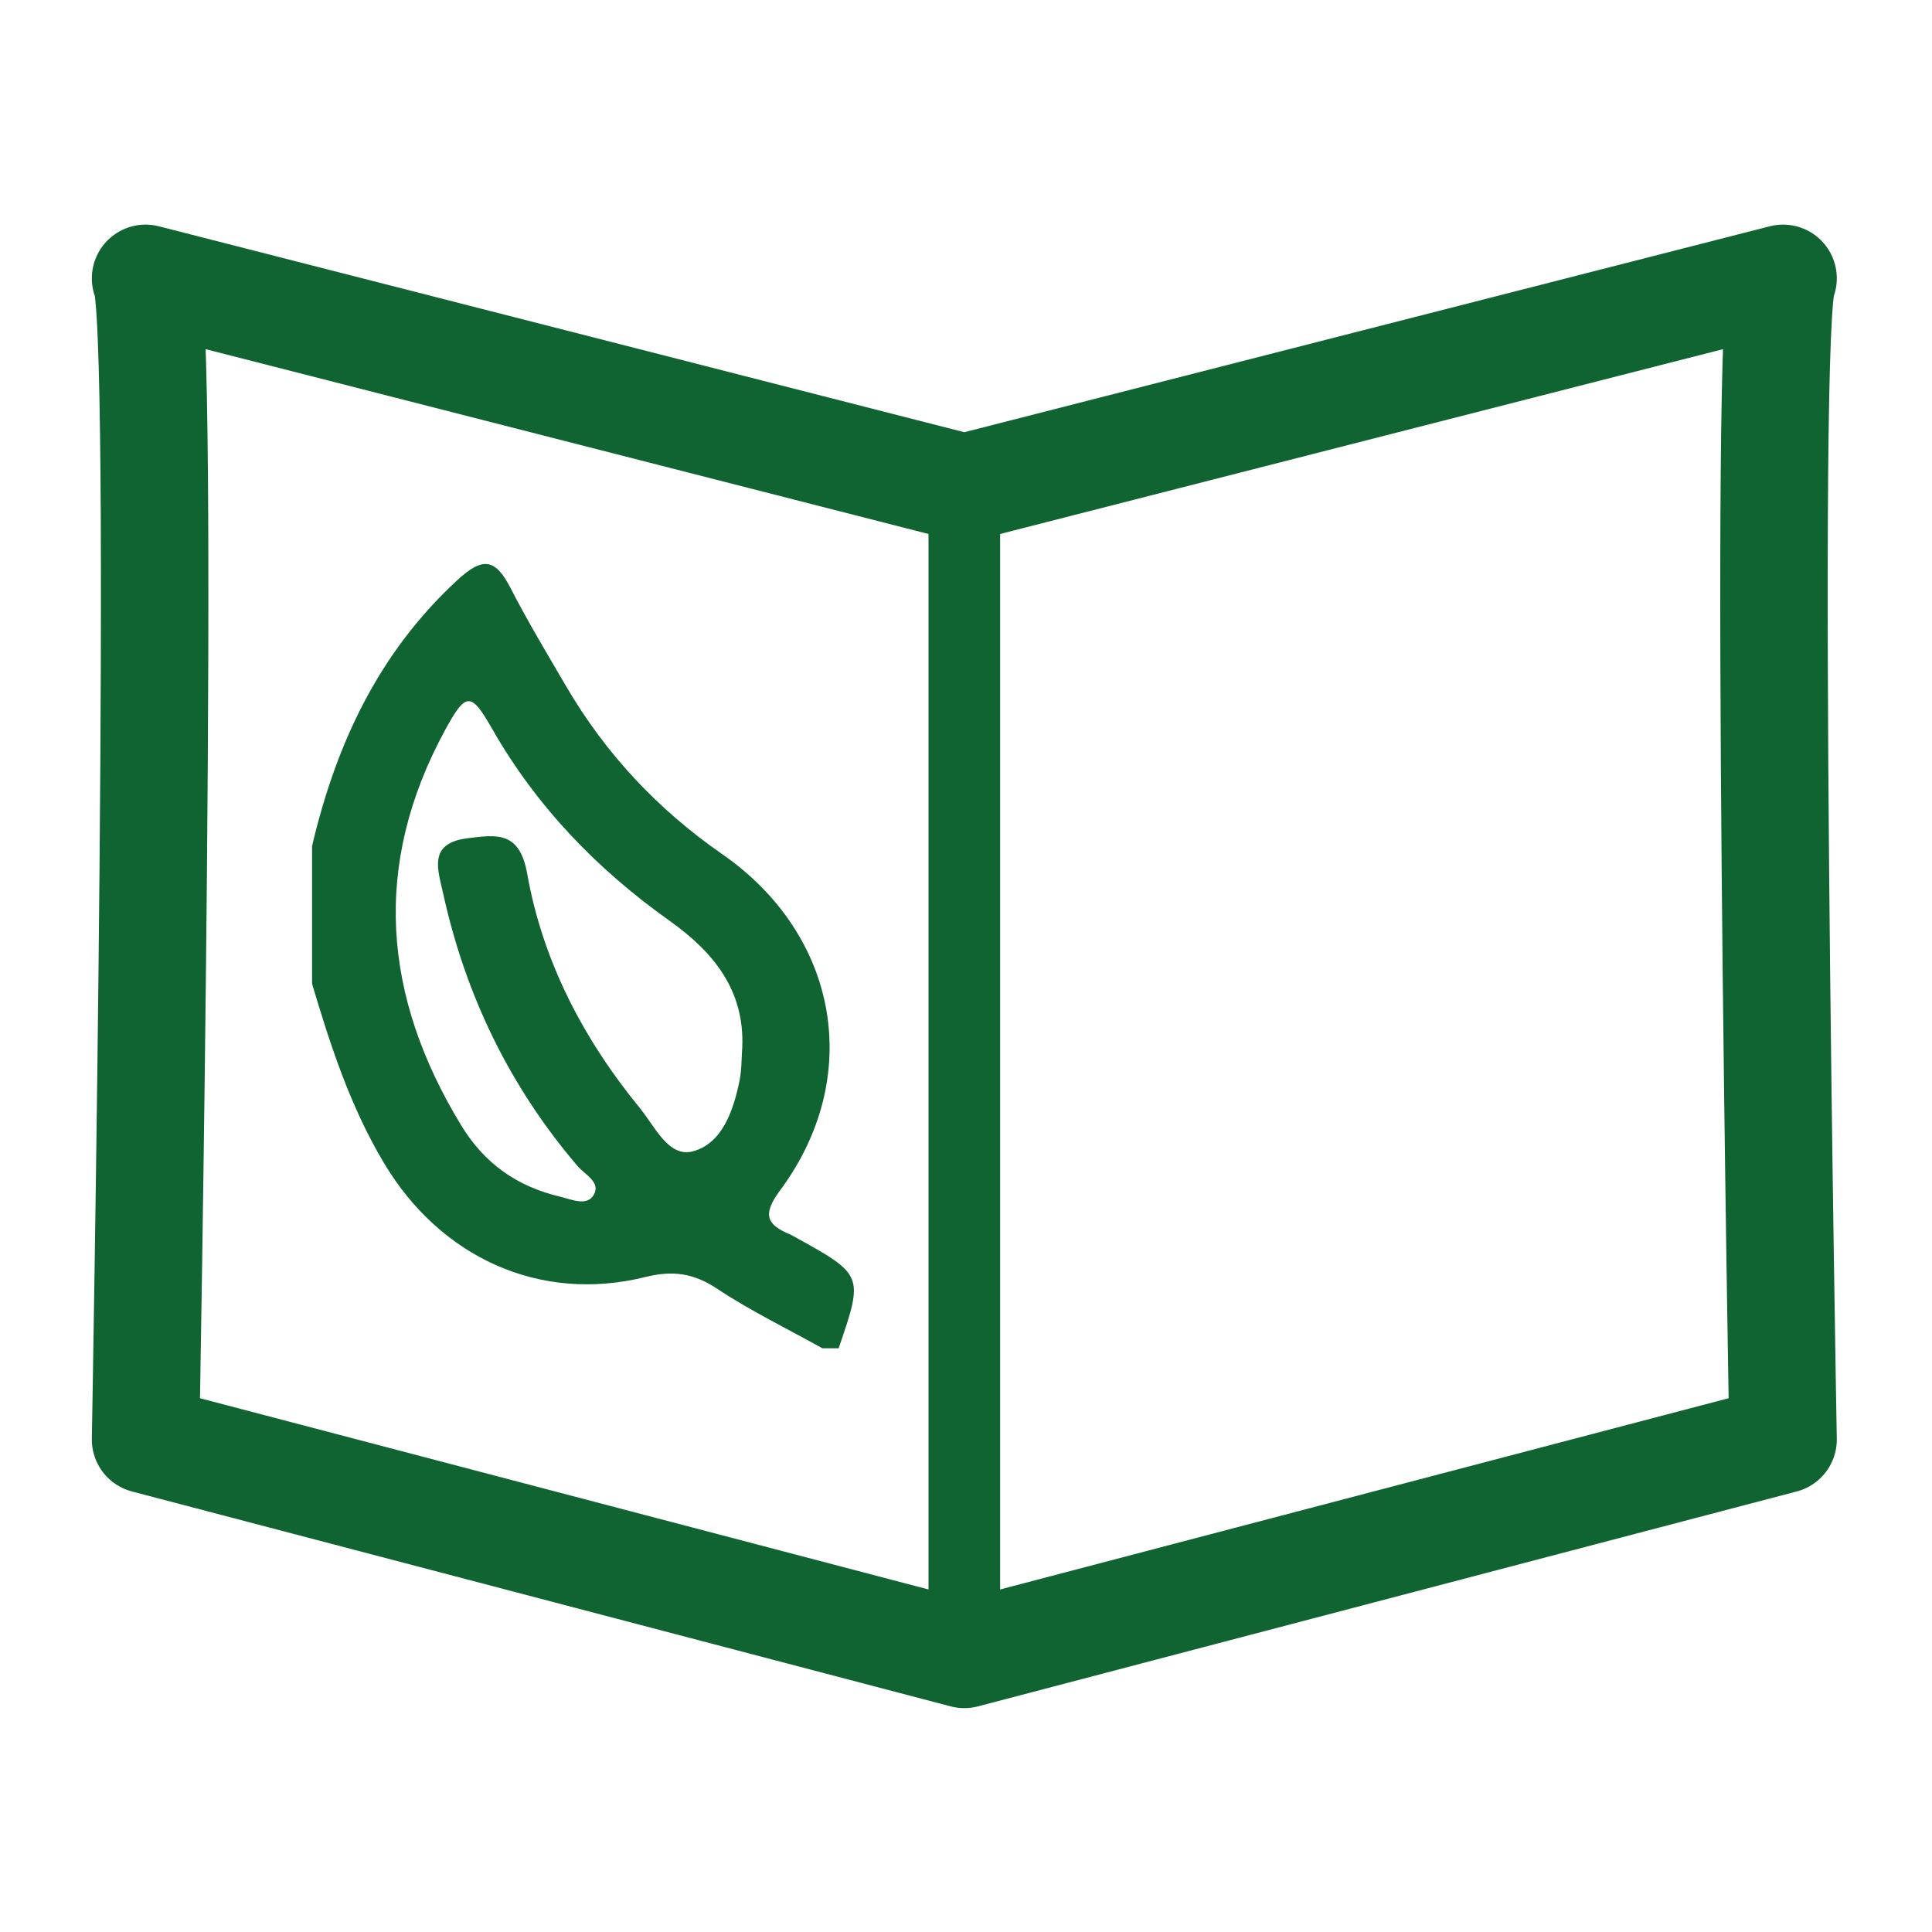 <?xml version="1.0" encoding="UTF-8" standalone="no"?>
<svg
   id="Livello_1"
   data-name="Livello 1"
   viewBox="0 0 226.77 226.77"
   version="1.1"
   sodipodi:docname="perche-sceglierci-ico-4.svg"
   xml:space="preserve"
   width="226.77"
   height="226.77"
   inkscape:version="1.2.2 (b0a8486541, 2022-12-01)"
   xmlns:inkscape="http://www.inkscape.org/namespaces/inkscape"
   xmlns:sodipodi="http://sodipodi.sourceforge.net/DTD/sodipodi-0.dtd"
   xmlns="http://www.w3.org/2000/svg"
   xmlns:svg="http://www.w3.org/2000/svg"><sodipodi:namedview
     id="namedview9"
     pagecolor="#ffffff"
     bordercolor="#000000"
     borderopacity="0.25"
     inkscape:showpageshadow="2"
     inkscape:pageopacity="0.0"
     inkscape:pagecheckerboard="0"
     inkscape:deskcolor="#d1d1d1"
     showgrid="false"
     inkscape:zoom="0.91362298"
     inkscape:cx="96.867091"
     inkscape:cy="27.910857"
     inkscape:window-width="1150"
     inkscape:window-height="1078"
     inkscape:window-x="0"
     inkscape:window-y="0"
     inkscape:window-maximized="1"
     inkscape:current-layer="Livello_1" /><defs
     id="defs4"><style
       id="style2">
      .cls-1 {
        fill: none;
        stroke: #106431;
        stroke-miterlimit: 10;
        stroke-width: 4px;
      }
    </style><style
       id="style694">
      .cls-1 {
        fill: none;
        stroke: #106431;
        stroke-miterlimit: 10;
        stroke-width: 4px;
      }
    </style><style
       id="style705">
      .cls-1 {
        fill: #106431;
      }
    </style><style
       id="style724">
      .cls-1 {
        fill: #106431;
      }

      .cls-2 {
        stroke-width: 4px;
      }

      .cls-2, .cls-3 {
        fill: none;
        stroke: #106431;
        stroke-miterlimit: 10;
      }
    </style><style
       id="style761">
      .cls-1 {
        fill: #106431;
      }

      .cls-2 {
        stroke-width: 4px;
      }

      .cls-2, .cls-3 {
        fill: none;
        stroke: #106431;
        stroke-linecap: round;
        stroke-linejoin: round;
      }

      .cls-3 {
        stroke-width: 6px;
      }
    </style><clipPath
       clipPathUnits="userSpaceOnUse"
       id="clipPath834"><path
         d="M 0,226.772 H 226.772 V 0 H 0 Z"
         id="path832" /></clipPath><clipPath
       clipPathUnits="userSpaceOnUse"
       id="clipPath858"><path
         d="M 0,226.772 H 226.772 V 0 H 0 Z"
         id="path856" /></clipPath><clipPath
       clipPathUnits="userSpaceOnUse"
       id="clipPath900"><path
         d="M 0,226.772 H 226.772 V 0 H 0 Z"
         id="path898" /></clipPath></defs><g
     id="g1002"
     transform="matrix(1.577,0,0,1.577,-1976.339,-125.044)"><g
       id="g894"
       transform="matrix(1.333,0,0,-1.333,1173.858,302.363)"><g
         id="g896"
         clip-path="url(#clipPath900)"><g
           id="g902"
           transform="translate(100.985,108.828)"><path
             d="m 0,0 c -0.045,-0.6 -0.028,-1.213 -0.146,-1.799 -0.339,-1.673 -0.955,-3.513 -2.592,-3.967 -1.371,-0.38 -2.144,1.394 -2.966,2.397 -3.153,3.847 -5.432,8.197 -6.301,13.093 -0.424,2.388 -1.687,2.196 -3.355,1.985 -2.203,-0.279 -1.626,-1.77 -1.346,-3.051 1.246,-5.693 3.71,-10.796 7.506,-15.244 0.41,-0.48 1.329,-0.912 0.904,-1.624 -0.384,-0.645 -1.237,-0.242 -1.88,-0.089 -2.381,0.564 -4.209,1.834 -5.511,3.971 -4.39,7.205 -4.998,14.543 -0.911,22.068 1.179,2.17 1.457,2.141 2.64,0.071 C -11.486,13.485 -8.117,9.99 -4.073,7.115 -1.624,5.375 0.15,3.24 0,0 m 2.881,-10.518 c -0.066,0.036 -0.13,0.078 -0.2,0.106 -1.361,0.561 -1.549,1.138 -0.561,2.472 4.685,6.32 3.273,14.248 -3.252,18.775 -3.589,2.491 -6.494,5.592 -8.696,9.355 -1.064,1.82 -2.152,3.632 -3.116,5.506 -0.854,1.659 -1.561,1.726 -2.978,0.416 -4.391,-4.059 -6.76,-9.147 -8.096,-14.835 0,-2.563 0,-5.126 0,-7.689 1.028,-3.46 2.134,-6.859 4.014,-10.01 3.131,-5.249 8.68,-7.835 14.602,-6.364 1.518,0.377 2.686,0.218 3.995,-0.652 1.873,-1.243 3.915,-2.231 5.885,-3.329 h 0.905 c 1.401,4.094 1.401,4.094 -2.502,6.249"
             style="fill:#106431;fill-opacity:1;fill-rule:nonzero;stroke:none"
             id="path904" /></g><g
           id="g906"
           transform="translate(159.102,151.803)"><path
             d="M 0,0 -45.717,-11.688 -91.433,0 c 1.143,-1.714 0,-64.834 0,-64.834 l 45.716,-12 45.717,12 c 0,0 -1.143,63.12 0,64.834 z"
             style="fill:none;stroke:#106431;stroke-width:6;stroke-linecap:round;stroke-linejoin:round;stroke-miterlimit:10;stroke-dasharray:none;stroke-opacity:1"
             id="path908" /></g><g
           id="g910"
           transform="translate(113.386,140.115)"><path
             d="M 0,0 V -62.86"
             style="fill:none;stroke:#106431;stroke-width:4;stroke-linecap:round;stroke-linejoin:round;stroke-miterlimit:10;stroke-dasharray:none;stroke-opacity:1"
             id="path912" /></g></g></g></g></svg>
